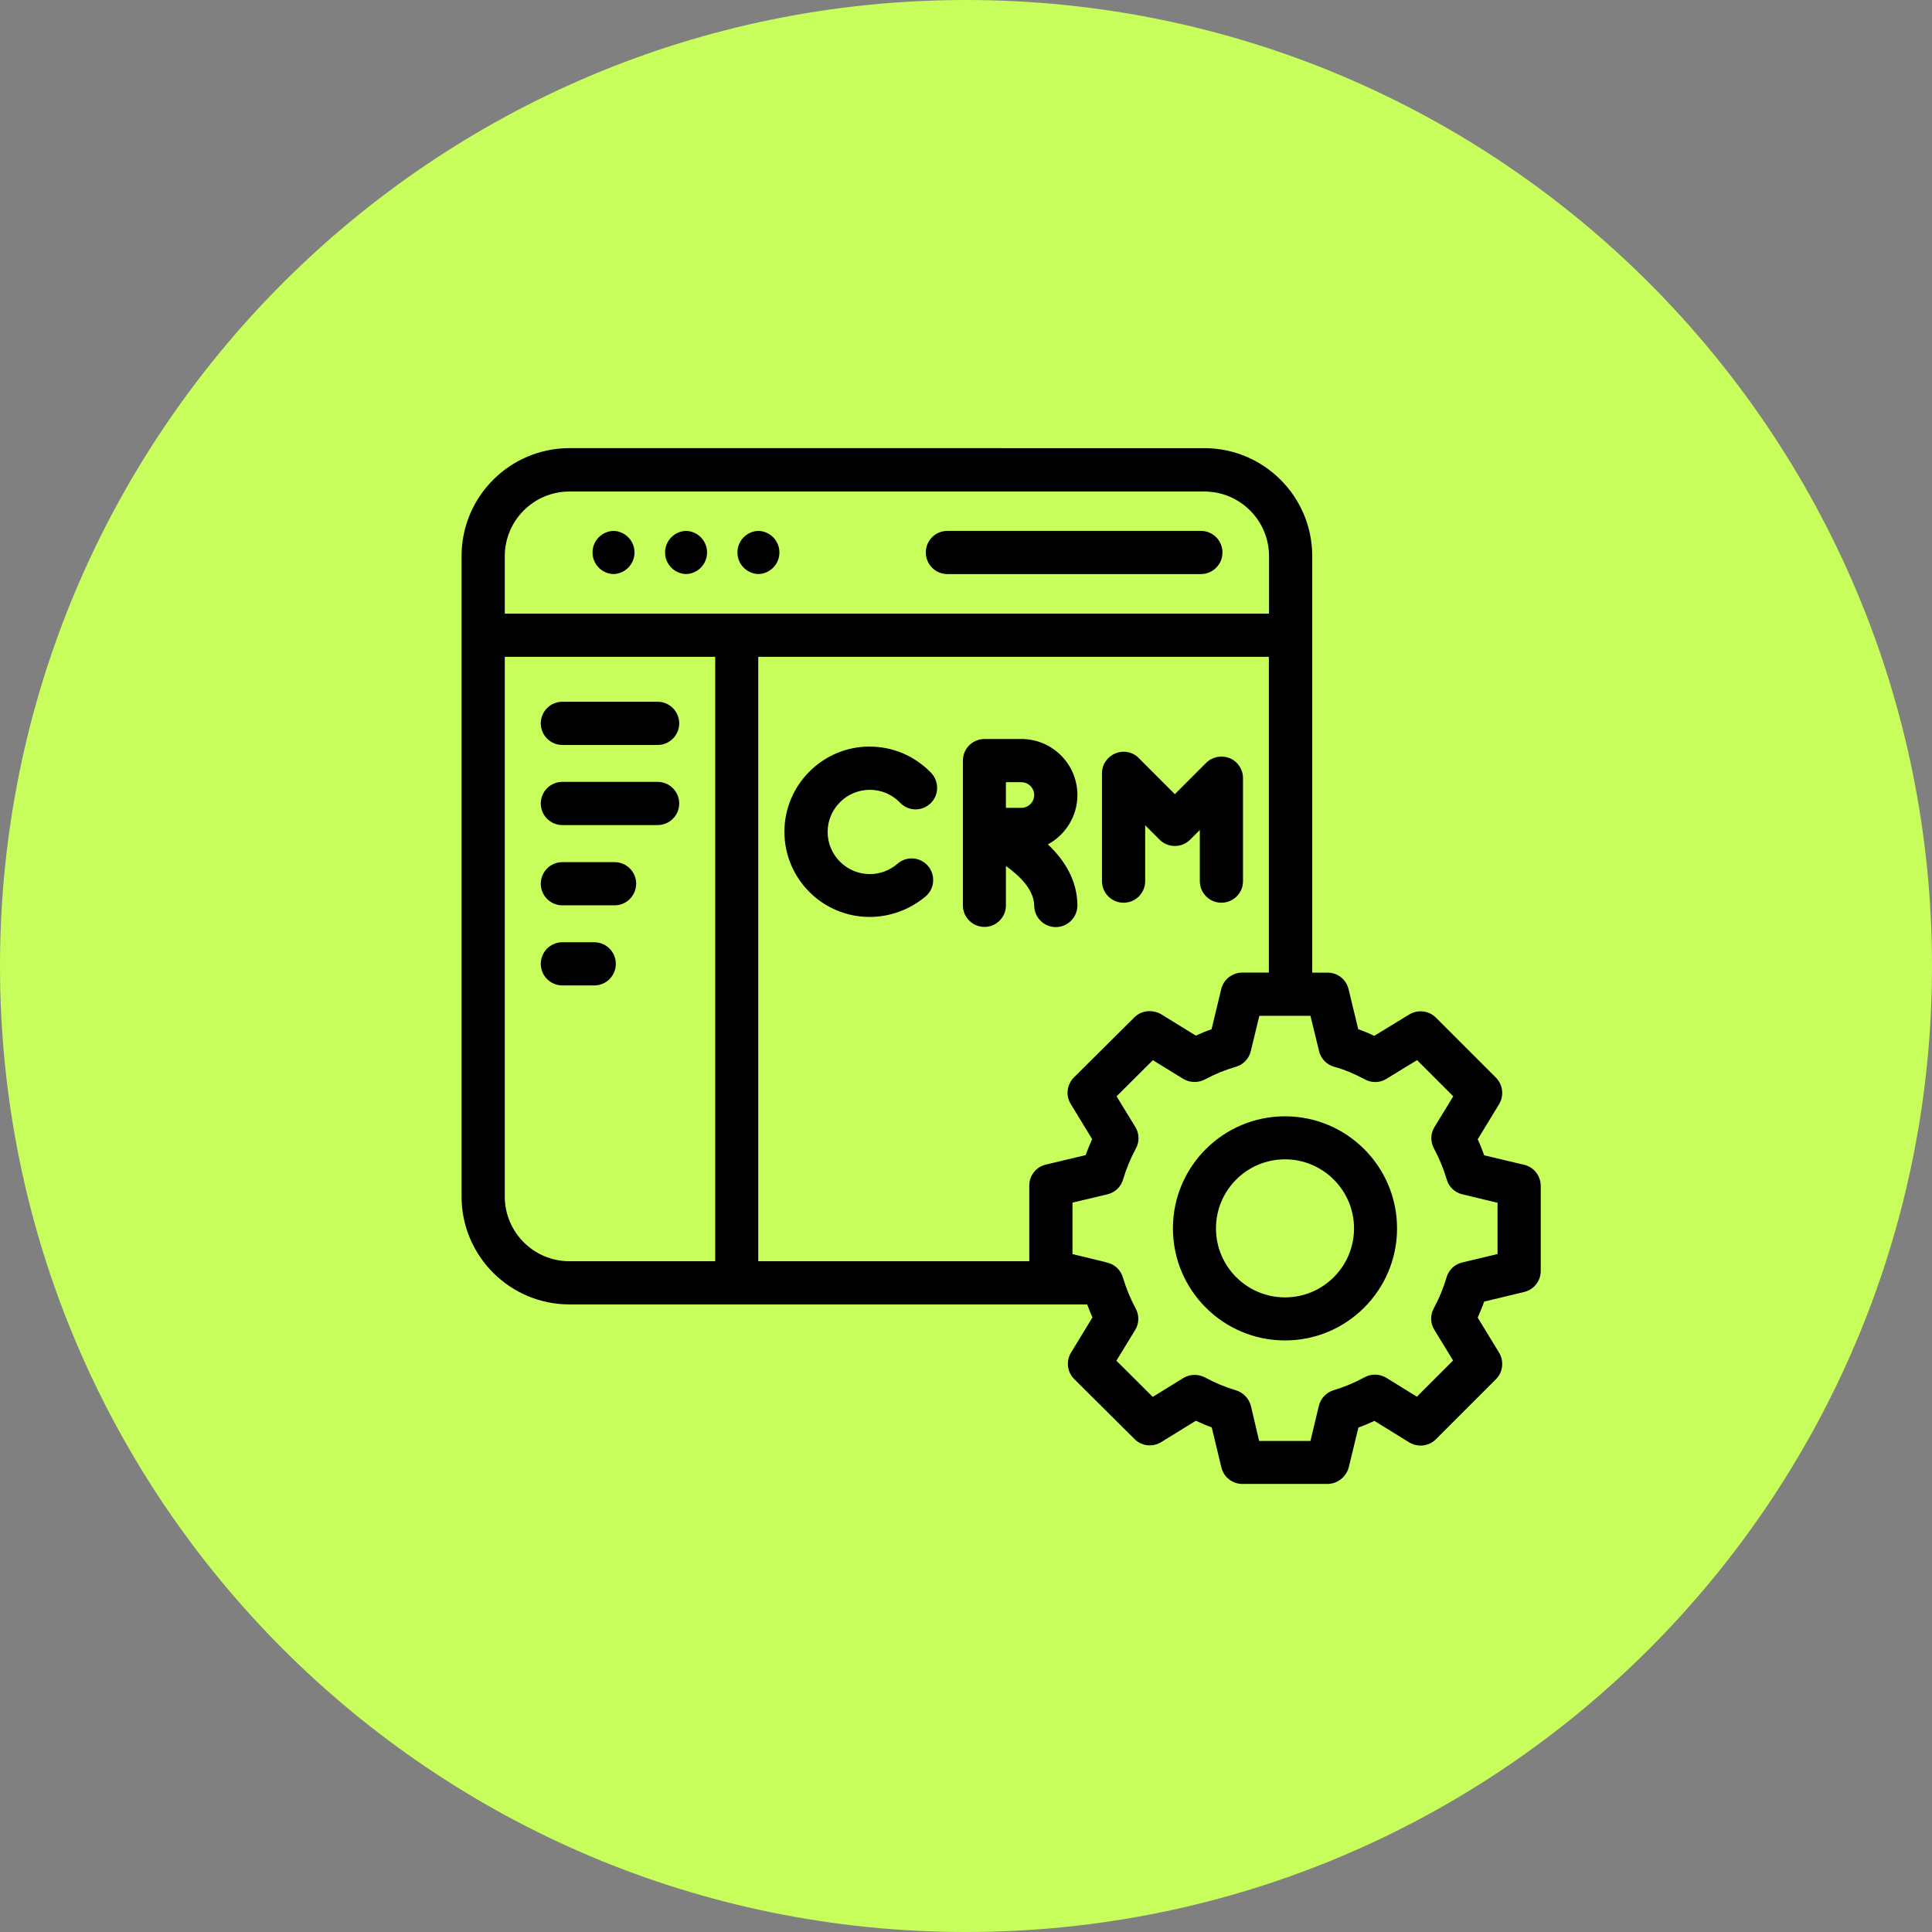 <svg xmlns="http://www.w3.org/2000/svg" xmlns:xlink="http://www.w3.org/1999/xlink" viewBox="0,0,256,256" width="100px" height="100px"><rect x="0" y="0" width="256" height="256" fill="#808080" stroke="none"/><g transform="translate(51.2,51.2) scale(0.6,0.6)"><g fill="#c8fe5b" fill-rule="nonzero" stroke="none" stroke-width="1" stroke-linecap="butt" stroke-linejoin="miter" stroke-miterlimit="10" stroke-dasharray="" stroke-dashoffset="0" font-family="none" font-weight="none" font-size="none" text-anchor="none" style="mix-blend-mode: normal"><path d="M128,341.333c-117.821,0 -213.333,-95.513 -213.333,-213.333v0c0,-117.821 95.513,-213.333 213.333,-213.333h0c117.821,0 213.333,95.513 213.333,213.333v0c0,117.821 -95.513,213.333 -213.333,213.333z" id="shape"></path></g><g fill="#000000" fill-rule="nonzero" stroke="none" stroke-width="1" stroke-linecap="butt" stroke-linejoin="miter" stroke-miterlimit="10" stroke-dasharray="" stroke-dashoffset="0" font-family="none" font-weight="none" font-size="none" text-anchor="none" style="mix-blend-mode: normal"><g transform="translate(7.758,0.019) scale(3.879,3.879)"><path d="M8.42,3.51c-3.39,0 -6.141,2.761 -6.141,6.141v4.5c0,0.002 -0,0.004 0,0.006c0,0.001 0,0.003 0,0.004v31.959c0,3.39 2.761,6.141 6.141,6.141h9.529h19.949c0.093,0.249 0.187,0.496 0.301,0.74l-1.219,2c-0.3,0.49 -0.22,1.11 0.18,1.51l3.439,3.42c0.4,0.4 1.03,0.47 1.51,0.17l1.98,-1.219c0.29,0.14 0.59,0.269 0.9,0.379l0.549,2.279c0.13,0.55 0.621,0.941 1.191,0.941h4.85c0.56,0 1.059,-0.391 1.209,-0.941l0.551,-2.27c0.31,-0.11 0.61,-0.239 0.91,-0.379l1.99,1.229c0.48,0.29 1.11,0.22 1.51,-0.18l3.42,-3.42c0.4,-0.4 0.47,-1.03 0.18,-1.51l-1.219,-2c0.13,-0.3 0.259,-0.6 0.369,-0.91l2.279,-0.549c0.55,-0.13 0.941,-0.621 0.941,-1.191v-4.859c0,-0.56 -0.391,-1.059 -0.941,-1.189l-2.279,-0.541c-0.11,-0.31 -0.229,-0.62 -0.369,-0.91l1.219,-2c0.29,-0.49 0.22,-1.11 -0.18,-1.51l-3.42,-3.42c-0.4,-0.4 -1.03,-0.47 -1.51,-0.18l-2,1.221c-0.3,-0.15 -0.61,-0.271 -0.91,-0.381l-0.551,-2.279c-0.13,-0.55 -0.619,-0.941 -1.189,-0.941h-0.879v-19.209c0,-0.001 -0,-0.003 0,-0.004c-0,-0.002 0,-0.004 0,-0.006v-4.5c0,-3.39 -2.761,-6.141 -6.141,-6.141zM8.42,5.98h36.15c2.03,0 3.68,1.65 3.68,3.68v3.27h-30.311h-13.199v-3.27c0,-2.03 1.65,-3.68 3.68,-3.68zM10.93,8.221c-0.665,0.019 -1.195,0.564 -1.195,1.229c0,0.666 0.529,1.21 1.195,1.229c0.665,-0.019 1.195,-0.564 1.195,-1.229c0,-0.666 -0.529,-1.21 -1.195,-1.229zM15.061,8.221c-0.665,0.019 -1.195,0.564 -1.195,1.229c0,0.666 0.529,1.21 1.195,1.229c0.665,-0.019 1.195,-0.564 1.195,-1.229c0,-0.666 -0.529,-1.21 -1.195,-1.229zM19.18,8.221c-0.665,0.019 -1.195,0.564 -1.195,1.229c0,0.666 0.529,1.21 1.195,1.229c0.665,-0.019 1.195,-0.564 1.195,-1.229c0,-0.666 -0.529,-1.21 -1.195,-1.229zM29.939,8.221c-0.68,0 -1.229,0.549 -1.229,1.229c0,0.68 0.549,1.23 1.229,1.23h14.43c0.68,0 1.23,-0.55 1.23,-1.23c0,-0.68 -0.55,-1.229 -1.23,-1.229zM4.74,15.391h11.98v34.41h-8.301c-2.03,0 -3.68,-1.652 -3.68,-3.682zM19.17,15.391h29.07v17.979h-1.52c-0.56,0 -1.061,0.391 -1.191,0.941l-0.549,2.279c-0.306,0.109 -0.602,0.229 -0.898,0.367l-1.973,-1.217c-0.128,-0.076 -0.266,-0.123 -0.406,-0.15c-0.127,-0.027 -0.258,-0.032 -0.385,-0.02c-0.273,0.028 -0.534,0.145 -0.738,0.35l-3.439,3.42c-0.4,0.4 -0.48,1.03 -0.18,1.51l1.219,2c-0.13,0.3 -0.259,0.6 -0.369,0.91l-2.271,0.541c-0.55,0.13 -0.939,0.619 -0.939,1.189v4.311h-15.43zM8.02,17.949c-0.68,0 -1.23,0.55 -1.23,1.23c0,0.68 0.55,1.23 1.23,1.23h5.42c0.68,0 1.23,-0.55 1.23,-1.23c0,-0.68 -0.55,-1.23 -1.23,-1.23zM32.051,20.07c-0.68,0 -1.23,0.55 -1.23,1.23v3.898v0.031v4.309c0,0.68 0.55,1.23 1.23,1.23c0.67,0 1.219,-0.549 1.219,-1.219v-2.25c0.83,0.59 1.601,1.38 1.611,2.26c0.01,0.68 0.559,1.219 1.229,1.219h0.01c0.68,-0.01 1.221,-0.56 1.221,-1.24c-0.01,-1.45 -0.76,-2.599 -1.68,-3.469c1,-0.54 1.68,-1.601 1.68,-2.811c0,-1.76 -1.429,-3.189 -3.189,-3.189zM25.51,20.5c-2.67,0 -4.85,2.18 -4.85,4.85c0,2.67 2.17,4.85 4.85,4.85c1.17,0 2.301,-0.42 3.201,-1.18c0.51,-0.44 0.559,-1.22 0.119,-1.73c-0.45,-0.51 -1.22,-0.569 -1.73,-0.119c-0.44,0.38 -1,0.59 -1.58,0.59c-1.32,0 -2.4,-1.08 -2.4,-2.4c0,-1.32 1.08,-2.398 2.4,-2.398c0.66,0 1.27,0.258 1.73,0.738c0.47,0.49 1.24,0.501 1.73,0.031c0.49,-0.47 0.499,-1.25 0.029,-1.74c-0.93,-0.96 -2.17,-1.49 -3.5,-1.49zM39.854,20.801c-0.12,0.012 -0.239,0.042 -0.354,0.09c-0.46,0.19 -0.76,0.629 -0.76,1.129v6.141c0,0.68 0.55,1.23 1.23,1.23c0.68,0 1.229,-0.55 1.229,-1.23v-3.18l0.82,0.82c0.23,0.23 0.541,0.359 0.871,0.359c0.33,0 0.639,-0.129 0.869,-0.359l0.551,-0.551v2.91c0,0.68 0.549,1.23 1.229,1.23c0.68,0 1.23,-0.551 1.23,-1.221v-5.881c0,-0.49 -0.3,-0.939 -0.76,-1.129c-0.46,-0.18 -0.99,-0.08 -1.34,0.27l-1.779,1.781l-2.051,-2.051c-0.263,-0.27 -0.627,-0.395 -0.986,-0.359zM8.02,22.51c-0.68,0 -1.23,0.55 -1.23,1.23c0,0.68 0.55,1.23 1.23,1.23h5.42c0.68,0 1.23,-0.55 1.23,-1.23c0,-0.68 -0.55,-1.23 -1.23,-1.23zM33.27,22.529h0.881c0.4,0 0.73,0.33 0.73,0.73c0,0.4 -0.33,0.73 -0.73,0.73h-0.881zM8.02,27.08c-0.68,0 -1.23,0.55 -1.23,1.23c0,0.68 0.55,1.229 1.23,1.229h2.971c0.68,0 1.22,-0.549 1.23,-1.229c0,-0.68 -0.55,-1.23 -1.23,-1.23zM8.02,31.641c-0.68,0 -1.23,0.549 -1.23,1.229c0,0.68 0.55,1.23 1.23,1.23h1.811c0.68,0 1.23,-0.55 1.23,-1.23c0,-0.68 -0.55,-1.229 -1.23,-1.229zM47.699,35.83h2.91l0.49,2.01c0.1,0.43 0.431,0.771 0.861,0.891c0.58,0.16 1.15,0.399 1.75,0.719c0.38,0.21 0.849,0.201 1.219,-0.029l1.75,-1.07l2.061,2.061l-1.07,1.75c-0.23,0.37 -0.239,0.841 -0.029,1.221c0.3,0.56 0.539,1.14 0.729,1.77c0.12,0.42 0.461,0.74 0.891,0.84l2,0.48v2.92l-2.01,0.479c-0.43,0.1 -0.771,0.422 -0.891,0.842c-0.19,0.64 -0.429,1.21 -0.729,1.77c-0.21,0.38 -0.201,0.849 0.029,1.219l1.07,1.75l-2.061,2.061l-1.75,-1.08c-0.37,-0.22 -0.841,-0.239 -1.221,-0.029c-0.59,0.32 -1.17,0.56 -1.77,0.74c-0.42,0.13 -0.74,0.469 -0.84,0.889l-0.48,2h-2.92l-0.469,-1.99c-0.11,-0.43 -0.43,-0.759 -0.84,-0.889c-0.61,-0.18 -1.211,-0.43 -1.781,-0.74c-0.39,-0.2 -0.86,-0.191 -1.23,0.039l-1.738,1.07l-2.07,-2.059l1.07,-1.75c0.23,-0.37 0.239,-0.841 0.029,-1.221c-0.3,-0.56 -0.54,-1.14 -0.73,-1.77c-0.12,-0.42 -0.459,-0.74 -0.879,-0.84l-0.109,-0.027c-0.011,-0.003 -0.02,-0.011 -0.031,-0.014l-1.85,-0.449v-2.93l1.99,-0.471c0.42,-0.1 0.769,-0.42 0.889,-0.84c0.19,-0.64 0.43,-1.21 0.73,-1.77c0.21,-0.38 0.201,-0.851 -0.029,-1.221l-1.07,-1.75l2.066,-2.057l1.732,1.066c0.187,0.111 0.4,0.17 0.613,0.176c0.001,0 0.003,-0 0.004,0c0.102,0.002 0.205,-0.008 0.305,-0.031c0.107,-0.024 0.211,-0.061 0.309,-0.115c0.58,-0.31 1.17,-0.549 1.76,-0.719c0.42,-0.12 0.752,-0.461 0.852,-0.891zM49.16,41.551c-3.52,0 -6.381,2.859 -6.381,6.379c0,3.52 2.861,6.381 6.381,6.381c3.52,0 6.379,-2.861 6.379,-6.381c0,-3.52 -2.859,-6.379 -6.379,-6.379zM49.16,44c2.16,0 3.93,1.76 3.93,3.93c0,2.17 -1.76,3.93 -3.93,3.93c-2.17,0 -3.93,-1.76 -3.93,-3.93c0,-2.17 1.76,-3.93 3.93,-3.93z"></path></g></g></g></svg>